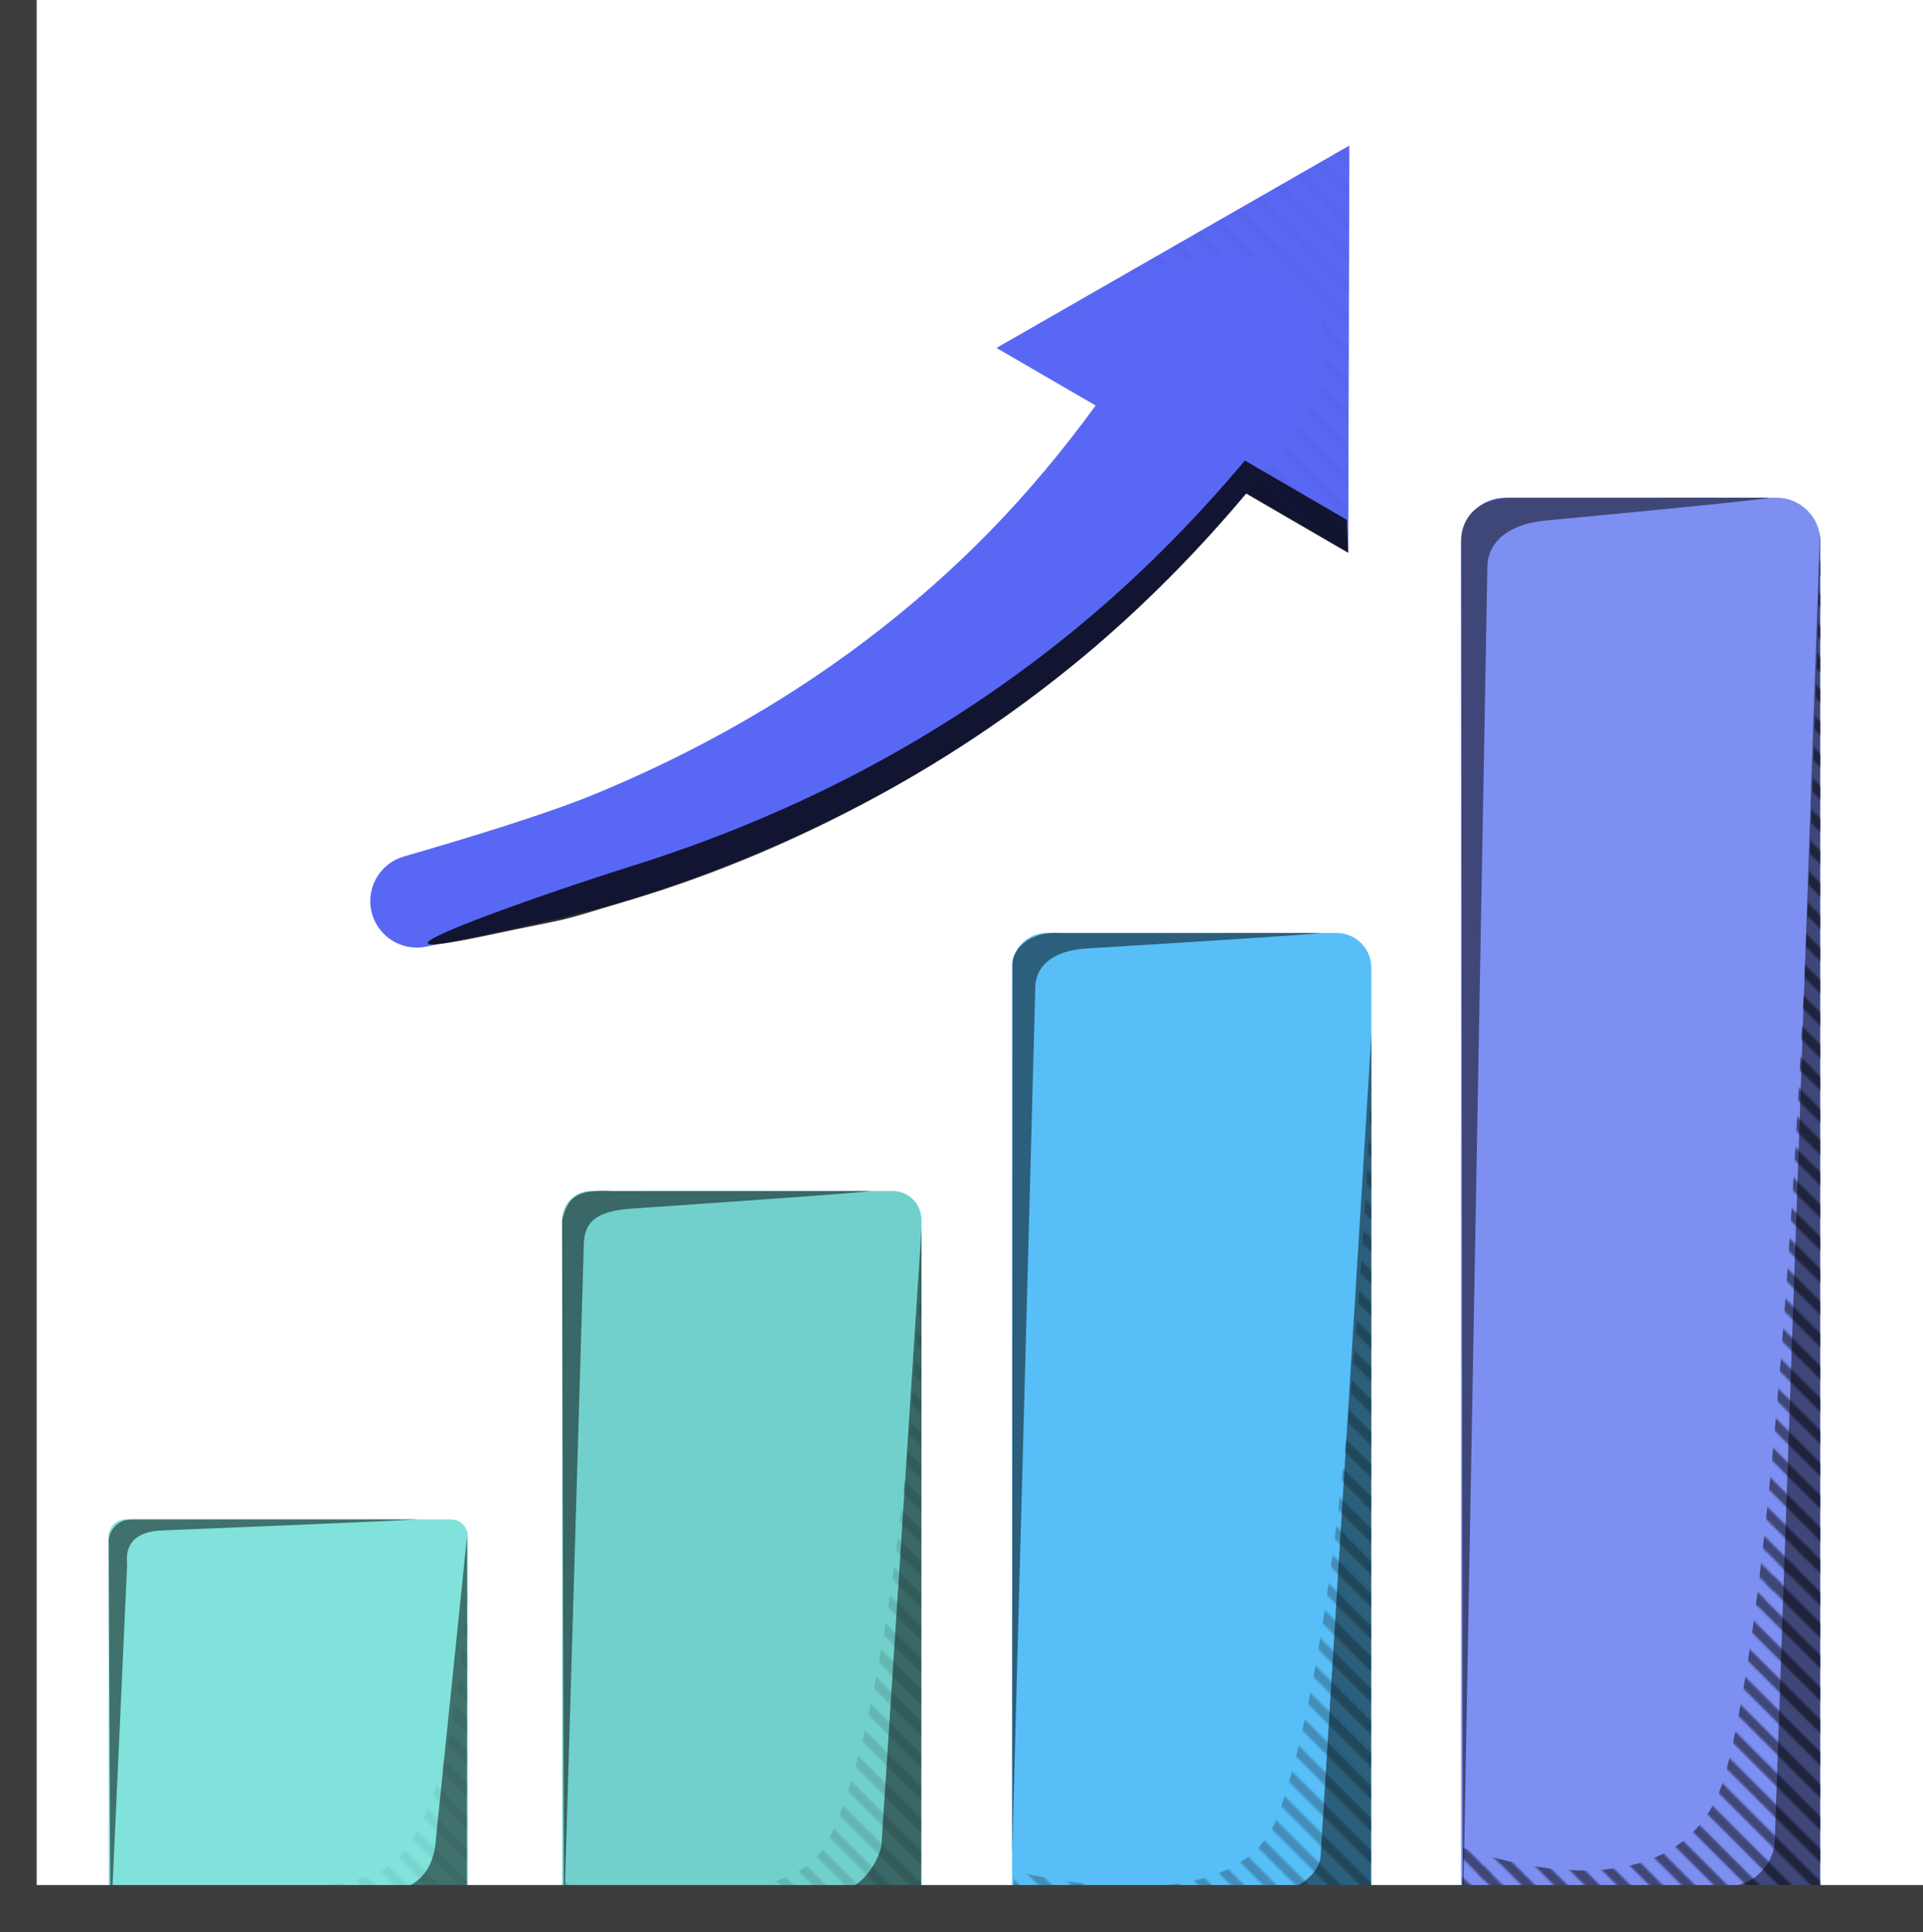 <svg xmlns:xlink="http://www.w3.org/1999/xlink" xmlns="http://www.w3.org/2000/svg" viewBox="16.07 16.07 842.76 846.91" width="842.76" height="846.91">
  <defs>
    <pattern viewBox="0 0 252 252" patternUnits="userSpaceOnUse" patternTransform="translate(6085.33 5896.31) scale(.84)" height="252" width="252" y="0" x="0" data-name="Ed Lines Bold" id="Ed_Lines_Bold">
      <g>
        <rect style="fill: none;" height="252" width="252"></rect>
        <line style="stroke: #000; stroke-miterlimit: 10; stroke-width: 5px;" y2="379.79" x2="254.21" y1="249.79" x1="124.21"></line>
        <line style="stroke: #000; stroke-miterlimit: 10; stroke-width: 5px;" y2="379.79" x2="2.21" y1="249.79" x1="-127.79"></line>
        <g>
          <line style="stroke: #000; stroke-miterlimit: 10; stroke-width: 5px;" y2="380.21" x2="253.79" y1="250.21" x1="123.79"></line>
          <line style="stroke: #000; stroke-miterlimit: 10; stroke-width: 5px;" y2="371.78" x2="262.22" y1="241.78" x1="132.22"></line>
          <line style="stroke: #000; stroke-miterlimit: 10; stroke-width: 5px;" y2="363.35" x2="270.65" y1="233.35" x1="140.65"></line>
          <line style="stroke: #000; stroke-miterlimit: 10; stroke-width: 5px;" y2="354.92" x2="279.08" y1="224.92" x1="149.08"></line>
          <line style="stroke: #000; stroke-miterlimit: 10; stroke-width: 5px;" y2="346.5" x2="287.5" y1="216.5" x1="157.5"></line>
          <line style="stroke: #000; stroke-miterlimit: 10; stroke-width: 5px;" y2="338.07" x2="295.93" y1="208.07" x1="165.93"></line>
          <line style="stroke: #000; stroke-miterlimit: 10; stroke-width: 5px;" y2="329.64" x2="304.36" y1="199.64" x1="174.36"></line>
          <line style="stroke: #000; stroke-miterlimit: 10; stroke-width: 5px;" y2="321.21" x2="312.79" y1="191.21" x1="182.79"></line>
          <line style="stroke: #000; stroke-miterlimit: 10; stroke-width: 5px;" y2="312.79" x2="321.21" y1="182.79" x1="191.21"></line>
          <line style="stroke: #000; stroke-miterlimit: 10; stroke-width: 5px;" y2="304.36" x2="329.64" y1="174.36" x1="199.64"></line>
          <line style="stroke: #000; stroke-miterlimit: 10; stroke-width: 5px;" y2="295.93" x2="338.07" y1="165.93" x1="208.07"></line>
          <line style="stroke: #000; stroke-miterlimit: 10; stroke-width: 5px;" y2="287.5" x2="346.5" y1="157.5" x1="216.5"></line>
          <line style="stroke: #000; stroke-miterlimit: 10; stroke-width: 5px;" y2="279.08" x2="354.92" y1="149.08" x1="224.92"></line>
          <line style="stroke: #000; stroke-miterlimit: 10; stroke-width: 5px;" y2="270.65" x2="363.35" y1="140.65" x1="233.35"></line>
          <line style="stroke: #000; stroke-miterlimit: 10; stroke-width: 5px;" y2="262.22" x2="371.78" y1="132.22" x1="241.78"></line>
          <line style="stroke: #000; stroke-miterlimit: 10; stroke-width: 5px;" y2="253.79" x2="380.21" y1="123.79" x1="250.21"></line>
        </g>
        <g>
          <line style="stroke: #000; stroke-miterlimit: 10; stroke-width: 5px;" y2="380.21" x2="1.79" y1="250.21" x1="-128.21"></line>
          <line style="stroke: #000; stroke-miterlimit: 10; stroke-width: 5px;" y2="371.78" x2="10.22" y1="241.78" x1="-119.78"></line>
          <line style="stroke: #000; stroke-miterlimit: 10; stroke-width: 5px;" y2="363.35" x2="18.65" y1="233.35" x1="-111.35"></line>
          <line style="stroke: #000; stroke-miterlimit: 10; stroke-width: 5px;" y2="354.92" x2="27.08" y1="224.92" x1="-102.92"></line>
          <line style="stroke: #000; stroke-miterlimit: 10; stroke-width: 5px;" y2="346.5" x2="35.5" y1="216.5" x1="-94.5"></line>
          <line style="stroke: #000; stroke-miterlimit: 10; stroke-width: 5px;" y2="338.07" x2="43.93" y1="208.07" x1="-86.07"></line>
          <line style="stroke: #000; stroke-miterlimit: 10; stroke-width: 5px;" y2="329.64" x2="52.36" y1="199.64" x1="-77.64"></line>
          <line style="stroke: #000; stroke-miterlimit: 10; stroke-width: 5px;" y2="321.21" x2="60.79" y1="191.21" x1="-69.21"></line>
          <line style="stroke: #000; stroke-miterlimit: 10; stroke-width: 5px;" y2="312.79" x2="69.21" y1="182.79" x1="-60.79"></line>
          <line style="stroke: #000; stroke-miterlimit: 10; stroke-width: 5px;" y2="304.36" x2="77.64" y1="174.36" x1="-52.36"></line>
          <line style="stroke: #000; stroke-miterlimit: 10; stroke-width: 5px;" y2="295.93" x2="86.07" y1="165.93" x1="-43.93"></line>
          <line style="stroke: #000; stroke-miterlimit: 10; stroke-width: 5px;" y2="287.5" x2="94.5" y1="157.5" x1="-35.5"></line>
          <line style="stroke: #000; stroke-miterlimit: 10; stroke-width: 5px;" y2="279.08" x2="102.92" y1="149.08" x1="-27.08"></line>
          <line style="stroke: #000; stroke-miterlimit: 10; stroke-width: 5px;" y2="270.65" x2="111.35" y1="140.65" x1="-18.65"></line>
          <line style="stroke: #000; stroke-miterlimit: 10; stroke-width: 5px;" y2="262.22" x2="119.78" y1="132.22" x1="-10.22"></line>
          <line style="stroke: #000; stroke-miterlimit: 10; stroke-width: 5px;" y2="253.79" x2="128.21" y1="123.79" x1="-1.79"></line>
        </g>
        <line style="stroke: #000; stroke-miterlimit: 10; stroke-width: 5px;" y2="254.21" x2="379.79" y1="124.21" x1="249.79"></line>
        <g>
          <line style="stroke: #000; stroke-miterlimit: 10; stroke-width: 5px;" y2="254.21" x2="127.79" y1="124.21" x1="-2.21"></line>
          <line style="stroke: #000; stroke-miterlimit: 10; stroke-width: 5px;" y2="245.78" x2="136.22" y1="115.78" x1="6.22"></line>
          <line style="stroke: #000; stroke-miterlimit: 10; stroke-width: 5px;" y2="237.35" x2="144.65" y1="107.35" x1="14.65"></line>
          <line style="stroke: #000; stroke-miterlimit: 10; stroke-width: 5px;" y2="228.92" x2="153.08" y1="98.92" x1="23.08"></line>
          <line style="stroke: #000; stroke-miterlimit: 10; stroke-width: 5px;" y2="220.5" x2="161.5" y1="90.5" x1="31.5"></line>
          <line style="stroke: #000; stroke-miterlimit: 10; stroke-width: 5px;" y2="212.07" x2="169.93" y1="82.07" x1="39.93"></line>
          <line style="stroke: #000; stroke-miterlimit: 10; stroke-width: 5px;" y2="203.64" x2="178.36" y1="73.64" x1="48.36"></line>
          <line style="stroke: #000; stroke-miterlimit: 10; stroke-width: 5px;" y2="195.21" x2="186.79" y1="65.21" x1="56.79"></line>
          <line style="stroke: #000; stroke-miterlimit: 10; stroke-width: 5px;" y2="186.79" x2="195.21" y1="56.79" x1="65.21"></line>
          <line style="stroke: #000; stroke-miterlimit: 10; stroke-width: 5px;" y2="178.36" x2="203.64" y1="48.36" x1="73.64"></line>
          <line style="stroke: #000; stroke-miterlimit: 10; stroke-width: 5px;" y2="169.93" x2="212.07" y1="39.93" x1="82.07"></line>
          <line style="stroke: #000; stroke-miterlimit: 10; stroke-width: 5px;" y2="161.5" x2="220.5" y1="31.5" x1="90.5"></line>
          <line style="stroke: #000; stroke-miterlimit: 10; stroke-width: 5px;" y2="153.08" x2="228.92" y1="23.08" x1="98.92"></line>
          <line style="stroke: #000; stroke-miterlimit: 10; stroke-width: 5px;" y2="144.65" x2="237.35" y1="14.65" x1="107.35"></line>
          <line style="stroke: #000; stroke-miterlimit: 10; stroke-width: 5px;" y2="136.22" x2="245.78" y1="6.22" x1="115.78"></line>
          <line style="stroke: #000; stroke-miterlimit: 10; stroke-width: 5px;" y2="127.79" x2="254.21" y1="-2.21" x1="124.21"></line>
        </g>
        <line style="stroke: #000; stroke-miterlimit: 10; stroke-width: 5px;" y2="127.79" x2="2.21" y1="-2.21" x1="-127.79"></line>
        <g>
          <line style="stroke: #000; stroke-miterlimit: 10; stroke-width: 5px;" y2="128.21" x2="253.79" y1="-1.79" x1="123.79"></line>
          <line style="stroke: #000; stroke-miterlimit: 10; stroke-width: 5px;" y2="119.78" x2="262.22" y1="-10.22" x1="132.22"></line>
          <line style="stroke: #000; stroke-miterlimit: 10; stroke-width: 5px;" y2="111.35" x2="270.65" y1="-18.65" x1="140.65"></line>
          <line style="stroke: #000; stroke-miterlimit: 10; stroke-width: 5px;" y2="102.92" x2="279.08" y1="-27.08" x1="149.08"></line>
          <line style="stroke: #000; stroke-miterlimit: 10; stroke-width: 5px;" y2="94.5" x2="287.5" y1="-35.5" x1="157.5"></line>
          <line style="stroke: #000; stroke-miterlimit: 10; stroke-width: 5px;" y2="86.07" x2="295.93" y1="-43.93" x1="165.93"></line>
          <line style="stroke: #000; stroke-miterlimit: 10; stroke-width: 5px;" y2="77.64" x2="304.36" y1="-52.36" x1="174.36"></line>
          <line style="stroke: #000; stroke-miterlimit: 10; stroke-width: 5px;" y2="69.21" x2="312.79" y1="-60.79" x1="182.79"></line>
          <line style="stroke: #000; stroke-miterlimit: 10; stroke-width: 5px;" y2="60.79" x2="321.21" y1="-69.21" x1="191.21"></line>
          <line style="stroke: #000; stroke-miterlimit: 10; stroke-width: 5px;" y2="52.36" x2="329.64" y1="-77.64" x1="199.64"></line>
          <line style="stroke: #000; stroke-miterlimit: 10; stroke-width: 5px;" y2="43.93" x2="338.07" y1="-86.07" x1="208.07"></line>
          <line style="stroke: #000; stroke-miterlimit: 10; stroke-width: 5px;" y2="35.5" x2="346.5" y1="-94.5" x1="216.5"></line>
          <line style="stroke: #000; stroke-miterlimit: 10; stroke-width: 5px;" y2="27.08" x2="354.92" y1="-102.92" x1="224.92"></line>
          <line style="stroke: #000; stroke-miterlimit: 10; stroke-width: 5px;" y2="18.65" x2="363.35" y1="-111.35" x1="233.35"></line>
          <line style="stroke: #000; stroke-miterlimit: 10; stroke-width: 5px;" y2="10.22" x2="371.78" y1="-119.78" x1="241.78"></line>
          <line style="stroke: #000; stroke-miterlimit: 10; stroke-width: 5px;" y2="1.79" x2="380.21" y1="-128.21" x1="250.21"></line>
        </g>
        <g>
          <line style="stroke: #000; stroke-miterlimit: 10; stroke-width: 5px;" y2="128.21" x2="1.79" y1="-1.79" x1="-128.21"></line>
          <line style="stroke: #000; stroke-miterlimit: 10; stroke-width: 5px;" y2="119.78" x2="10.22" y1="-10.22" x1="-119.78"></line>
          <line style="stroke: #000; stroke-miterlimit: 10; stroke-width: 5px;" y2="111.35" x2="18.65" y1="-18.65" x1="-111.35"></line>
          <line style="stroke: #000; stroke-miterlimit: 10; stroke-width: 5px;" y2="102.92" x2="27.08" y1="-27.08" x1="-102.92"></line>
          <line style="stroke: #000; stroke-miterlimit: 10; stroke-width: 5px;" y2="94.5" x2="35.5" y1="-35.5" x1="-94.5"></line>
          <line style="stroke: #000; stroke-miterlimit: 10; stroke-width: 5px;" y2="86.07" x2="43.93" y1="-43.93" x1="-86.07"></line>
          <line style="stroke: #000; stroke-miterlimit: 10; stroke-width: 5px;" y2="77.64" x2="52.36" y1="-52.36" x1="-77.64"></line>
          <line style="stroke: #000; stroke-miterlimit: 10; stroke-width: 5px;" y2="69.21" x2="60.79" y1="-60.79" x1="-69.21"></line>
          <line style="stroke: #000; stroke-miterlimit: 10; stroke-width: 5px;" y2="60.79" x2="69.21" y1="-69.21" x1="-60.79"></line>
          <line style="stroke: #000; stroke-miterlimit: 10; stroke-width: 5px;" y2="52.36" x2="77.64" y1="-77.64" x1="-52.36"></line>
          <line style="stroke: #000; stroke-miterlimit: 10; stroke-width: 5px;" y2="43.93" x2="86.07" y1="-86.07" x1="-43.93"></line>
          <line style="stroke: #000; stroke-miterlimit: 10; stroke-width: 5px;" y2="35.5" x2="94.5" y1="-94.5" x1="-35.5"></line>
          <line style="stroke: #000; stroke-miterlimit: 10; stroke-width: 5px;" y2="27.08" x2="102.92" y1="-102.92" x1="-27.08"></line>
          <line style="stroke: #000; stroke-miterlimit: 10; stroke-width: 5px;" y2="18.65" x2="111.35" y1="-111.35" x1="-18.65"></line>
          <line style="stroke: #000; stroke-miterlimit: 10; stroke-width: 5px;" y2="10.22" x2="119.78" y1="-119.78" x1="-10.22"></line>
          <line style="stroke: #000; stroke-miterlimit: 10; stroke-width: 5px;" y2="1.79" x2="128.21" y1="-128.21" x1="-1.79"></line>
        </g>
        <line style="stroke: #000; stroke-miterlimit: 10; stroke-width: 5px;" y2="2.21" x2="379.79" y1="-127.79" x1="249.79"></line>
        <line style="stroke: #000; stroke-miterlimit: 10; stroke-width: 5px;" y2="2.21" x2="127.79" y1="-127.79" x1="-2.21"></line>
      </g>
    </pattern>
  </defs>
  <g style="isolation: isolate;">
    <g data-name="Layer 1" id="Layer_1">
      <path style="fill: #7e8ff2;" d="M675.7,234.19h118.85c10.65,0,19.3,8.65,19.3,19.3v605.17h-157.45V253.49c0-10.65,8.65-19.3,19.3-19.3Z"></path>
      <g style="mix-blend-mode: soft-light; opacity: .5;">
        <path d="M692.38,244.32s108.11-10.13,98.37-10.13l-112.51.05c-11,0-21.18,5.81-21.85,17.86l.78,607.26,10.75-594.82c0-8.8,6.45-18.06,24.45-20.21Z"></path>
      </g>
      <g style="mix-blend-mode: soft-light; opacity: .5;">
        <path d="M773.14,842.82s-107.4,11.68-97.61,11.68l114.95.62c26.24.4,23.11,13.46,23.23-15.49V247.99l-19.84,574.81c0,8.55-7.9,20.02-20.73,20.02Z"></path>
      </g>
      <path style="fill: url(#Ed_Lines_Bold); mix-blend-mode: soft-light; opacity: .5;" d="M813.85,250.12s-8.99,421.15-41.4,542.66c-18.82,70.56-115.09,33.24-115.09,33.24l-.96,32.65h157.45V250.12Z"></path>
      <path style="fill: #58bef7;" d="M474.8,425h127.05c8.39,0,15.2,6.81,15.2,15.2v418.58h-157.45v-418.58c0-8.39,6.81-15.2,15.2-15.2Z"></path>
      <g style="mix-blend-mode: soft-light; opacity: .5;">
        <path d="M491.5,431.85s112.2-6.85,102.46-6.85l-112.51.03c-14.59-1.23-22.16,7.93-21.63,13.84l-.18,389.92,10.15-379.9c0-6.11,3.71-15.55,21.71-17.05Z"></path>
      </g>
      <g style="mix-blend-mode: soft-light; opacity: .5;">
        <path d="M574.62,844.77s-109.84,9.95-97.49,9.1l116.56,2.44c26.24.28,23.11,9.35,23.23-10.76l.2-376.59-22.25,360.17c0,5.94-7.42,15.64-20.25,15.64Z"></path>
      </g>
      <path style="fill: url(#Ed_Lines_Bold); mix-blend-mode: soft-light; opacity: .5;" d="M617.12,490.84s-9.05,237.76-41.47,322.16c-18.82,49.01-115.09,23.09-115.09,23.09l-.96,22.68h157.45s.07-367.93.07-367.93Z"></path>
      <path style="fill: #72d0cc;" d="M275.1,538.08h132.17c6.98,0,12.64,5.67,12.64,12.64v306.73h-157.45v-306.73c0-6.98,5.67-12.64,12.64-12.64Z"></path>
      <g style="mix-blend-mode: soft-light; opacity: .5;">
        <path d="M293.49,545.76s113.05-7.68,103.32-7.68l-112.51.02c-15.95-.83-19.28,2.95-21.92,12.83l.85,306.87,8.68-295.63c.11-9.18,3.57-15.31,21.58-16.41Z"></path>
      </g>
      <g style="mix-blend-mode: soft-light; opacity: .5;">
        <path d="M382.3,844.95s-107.47,8.16-97.68,8.16h111.92c26.24.2,23.11,6.83,23.23-7.86l.17-290.84-17.53,269.73c0,4.34-7.28,20.8-20.11,20.8Z"></path>
      </g>
      <path style="fill: url(#Ed_Lines_Bold); mix-blend-mode: soft-light; opacity: .5;" d="M419.76,573.58s-8.84,188.03-41.25,250.17c-18.82,36.08-115.09,17-115.09,17l-.96,16.7h157.45l-.15-283.87Z"></path>
      <path style="fill: #81e2db;" transform="translate(284.83 1544.78) rotate(-180)" d="M63.69,682h157.45v173.24c0,4.16-3.38,7.54-7.54,7.54H71.23c-4.16,0-7.54-3.38-7.54-7.54v-173.24h0Z"></path>
      <g style="mix-blend-mode: soft-light; opacity: .5;">
        <path d="M87.43,686.86s120.35-4.86,110.62-4.86h-124.04c-8.43-.01-10.84,7.86-10.32,10.32l.78,170.66,7.31-160.91c0-2.55-2.36-14.58,15.65-15.21Z"></path>
      </g>
      <g style="mix-blend-mode: soft-light; opacity: .5;">
        <path d="M185.09,844.77s-109.41,7.89-99.62,7.89h111.92c26.24.12,23.11,3.9,23.23-4.48l.11-158.53-13.98,135.97c-1.74,11.22-8.84,19.15-21.67,19.15Z"></path>
      </g>
      <path style="fill: url(#Ed_Lines_Bold); mix-blend-mode: soft-light; opacity: .5;" d="M221.13,697.51s-.85,125.45-41.39,140.29c-26.08,9.55-115.09,9.62-115.09,9.62l-.96,9.45h157.45v-159.37Z"></path>
      <line style="fill: none; stroke: #3d3d3d; stroke-linecap: round; stroke-linejoin: round; stroke-width: 32.13px;" y2="858.35" x2="16.68" y1="858.35" x1="858.83"></line>
      <line style="fill: none; stroke: #3d3d3d; stroke-linecap: round; stroke-linejoin: round; stroke-width: 32.13px;" y2="16.07" x2="16.07" y1="858.21" x1="16.07"></line>
      <path style="fill: #5968f4;" d="M606.95,258.15l.48-178.28-154.65,88.7,43.45,25.24c-14.27,19.65-29.89,38.33-46.94,55.76-24.04,24.48-50.81,46.48-79.79,65.63-28.97,19.16-60.13,35.47-92.74,48.94-22.15,9.16-61.02,20.8-83.69,27.33-10.09,2.91-16.31,13-14.37,23.32h0c2.08,11.11,12.81,18.4,23.9,16.24,24.69-4.8,66.25-13.37,90.69-21.02,36.41-11.39,72.1-26.14,106.16-44.55,34.06-18.39,66.46-40.45,96.26-65.85,23.99-20.51,46.21-43.17,66.56-67.43l44.68,25.96Z"></path>
      <path style="fill: url(#Ed_Lines_Bold); mix-blend-mode: soft-light; opacity: .5;" d="M494.2,144.89l113.2-65-.64,178.41-44.68-25.96s40.3-37.72,34.88-67.96c-12.25-68.41-102.76-19.49-102.76-19.49Z"></path>
      <path style="fill: url(#Ed_Lines_Bold); mix-blend-mode: soft-light; opacity: .5;" d="M562.27,232.19c-159,187.2-355.45,194.1-359.68,198.85,0,0,93.44-25.24,179.79-67.19,84.83-41.21,179.88-131.66,179.88-131.66Z"></path>
      <g style="mix-blend-mode: soft-light; opacity: .8;">
        <path d="M561.64,217.93c-20.35,24.26-42.57,46.92-66.56,67.43-29.79,25.39-62.2,47.46-96.26,65.85-34.06,18.41-69.75,33.16-106.16,44.55-36.42,11.4-136.39,45.95-62.68,30.22,41.37-8.83,24.17-3.95,63.24-15.73,36.53-11.01,72.1-26.14,106.16-44.55,34.06-18.39,66.46-40.45,96.26-65.85,23.99-20.51,46.21-43.17,66.56-67.43l44.68,25.96-.56-14.48"></path>
      </g>
    </g>
  </g>
</svg>